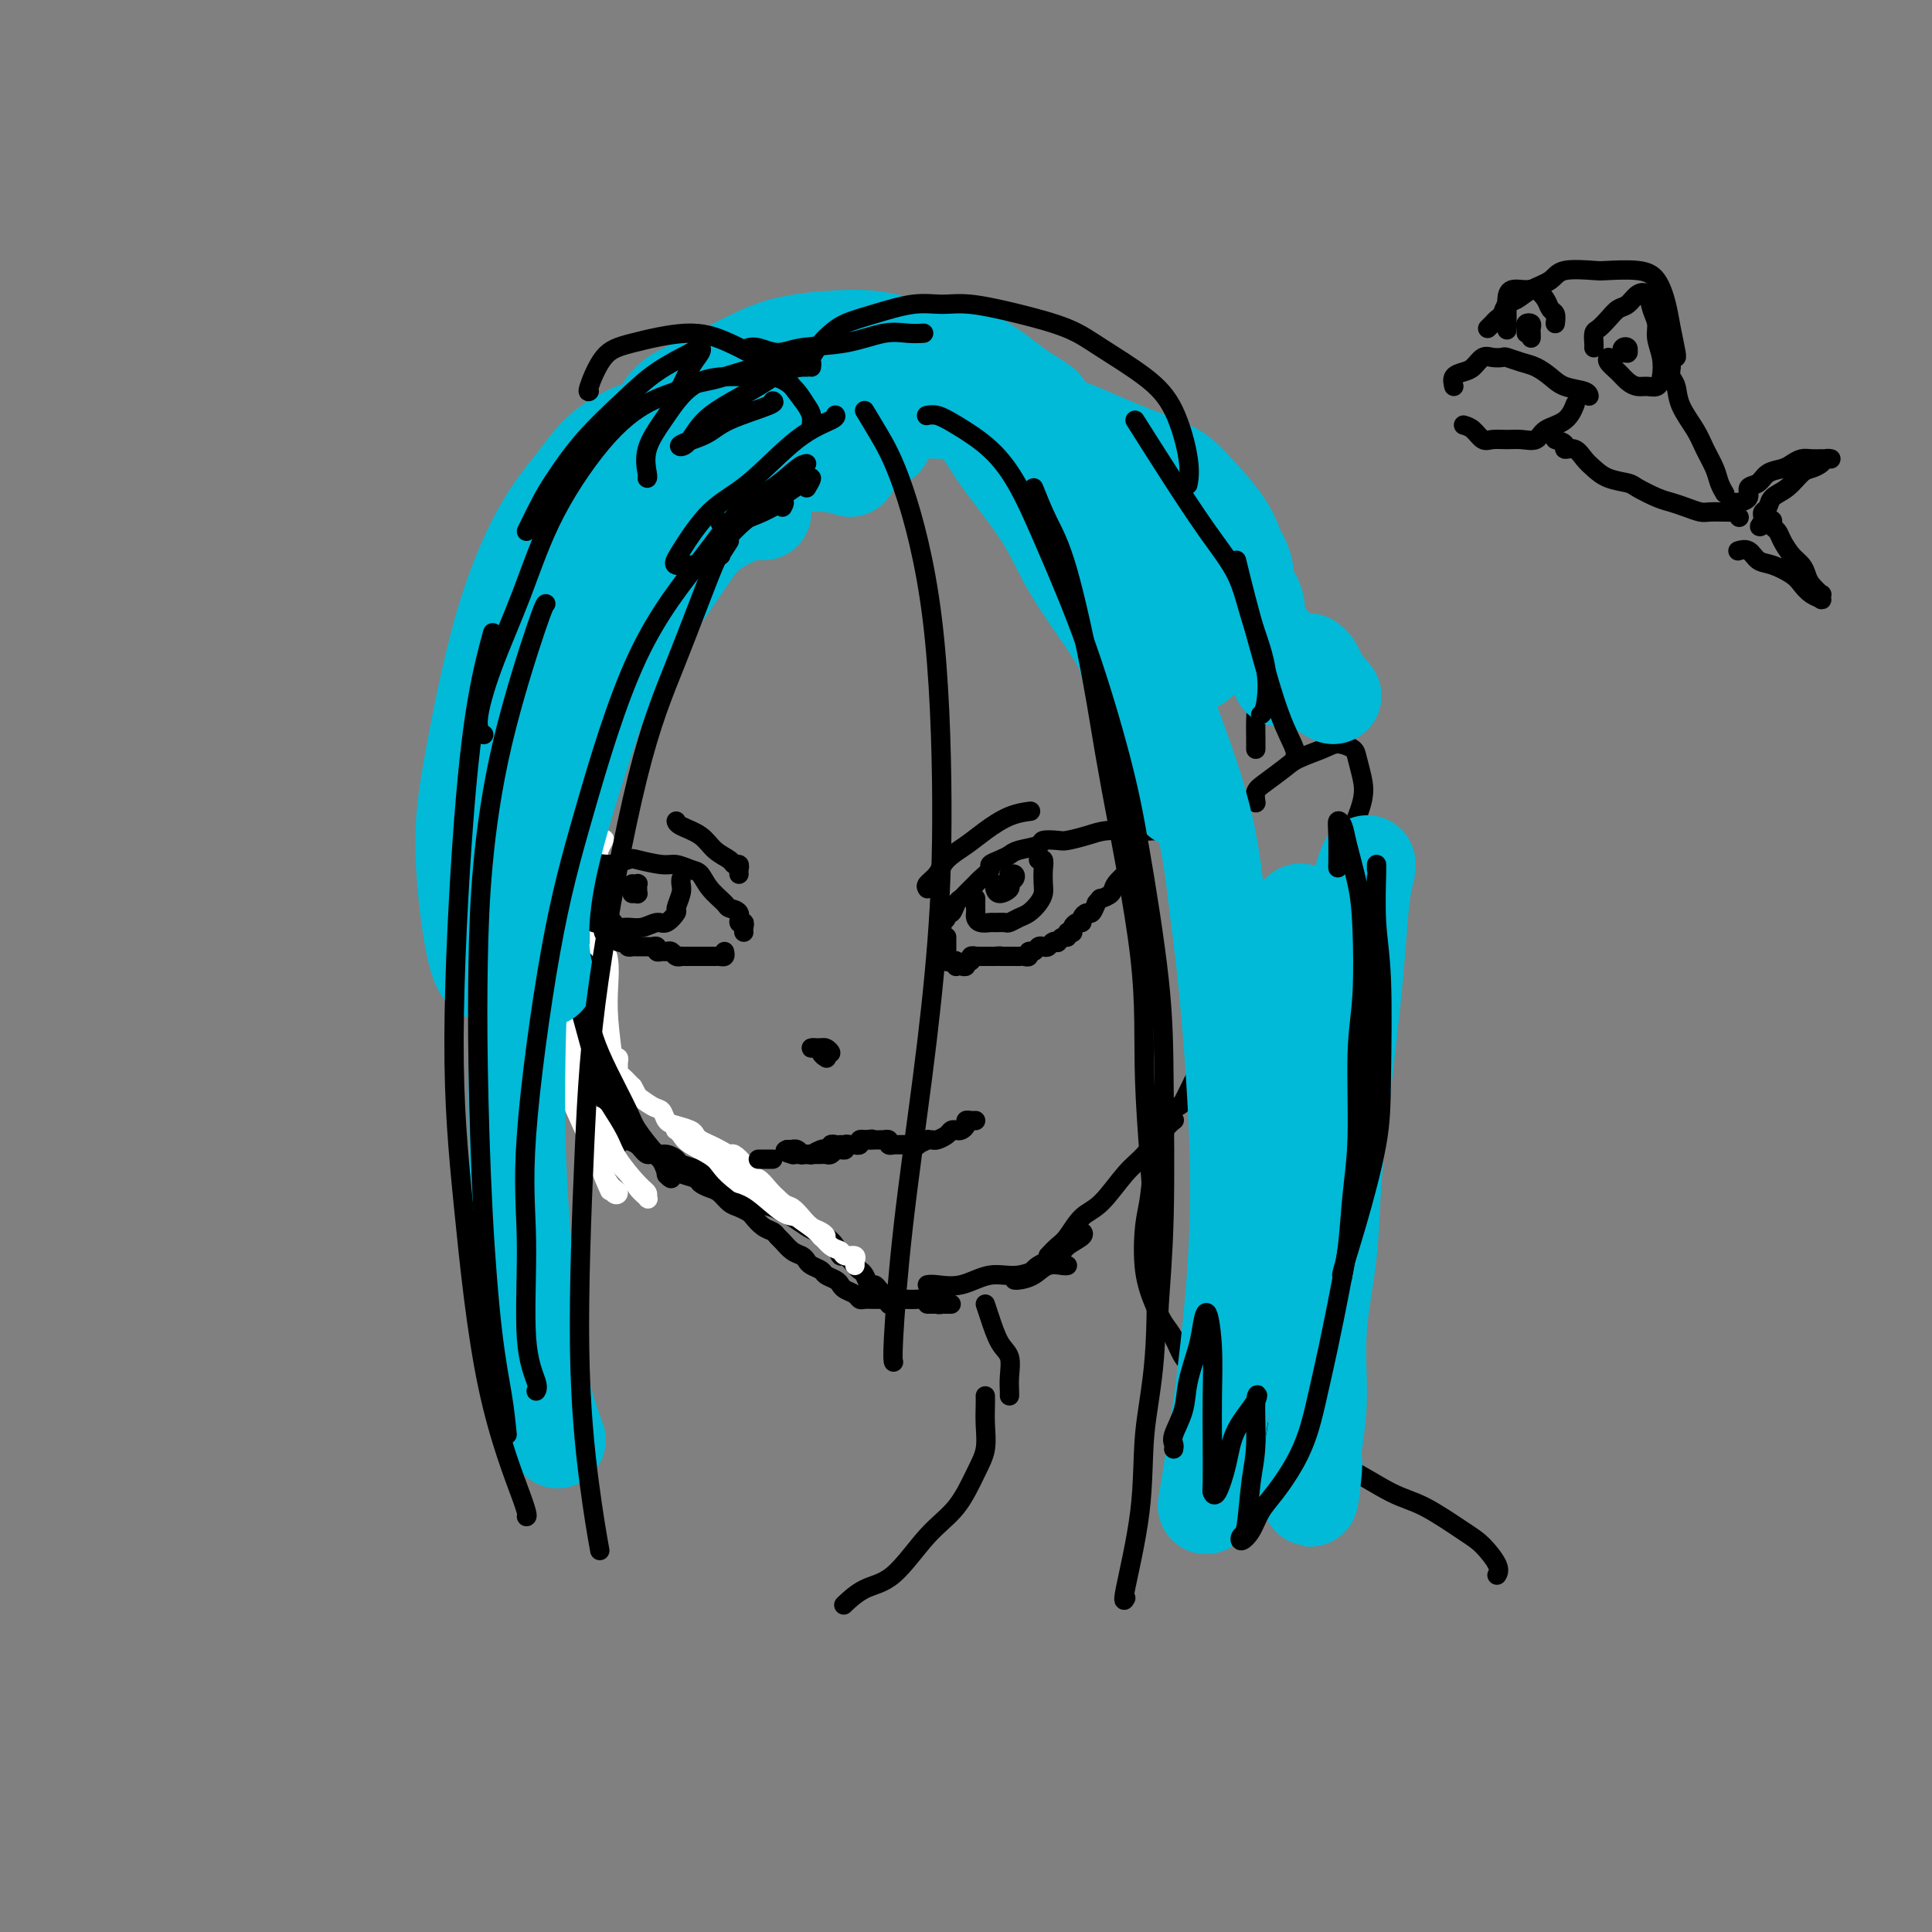 <svg viewBox='0 0 400 400' version='1.1' xmlns='http://www.w3.org/2000/svg' xmlns:xlink='http://www.w3.org/1999/xlink'><rect x="0" y="0" width="400" height="400" fill="#808080" stroke="none"/><g fill='none' stroke='#000000' stroke-width='4' stroke-linecap='round' stroke-linejoin='round'><path d='M115,173c-0.113,-0.446 -0.226,-0.892 0,-1c0.226,-0.108 0.793,0.122 1,0c0.207,-0.122 0.056,-0.596 0,-1c-0.056,-0.404 -0.015,-0.738 0,-1c0.015,-0.262 0.004,-0.450 0,-1c-0.004,-0.550 -0.001,-1.460 0,-2c0.001,-0.540 0.000,-0.711 0,-1c-0.000,-0.289 -0.000,-0.698 0,-1c0.000,-0.302 -0.000,-0.498 0,-1c0.000,-0.502 0.000,-1.309 0,-2c-0.000,-0.691 -0.001,-1.267 0,-2c0.001,-0.733 0.004,-1.623 0,-2c-0.004,-0.377 -0.015,-0.242 0,-1c0.015,-0.758 0.057,-2.409 0,-3c-0.057,-0.591 -0.212,-0.120 0,-1c0.212,-0.880 0.791,-3.110 1,-4c0.209,-0.890 0.046,-0.440 0,-1c-0.046,-0.560 0.024,-2.131 0,-3c-0.024,-0.869 -0.142,-1.038 0,-2c0.142,-0.962 0.545,-2.718 1,-4c0.455,-1.282 0.962,-2.089 1,-3c0.038,-0.911 -0.392,-1.925 0,-3c0.392,-1.075 1.605,-2.213 2,-3c0.395,-0.787 -0.030,-1.225 0,-2c0.030,-0.775 0.515,-1.888 1,-3'/><path d='M122,125c1.197,-7.944 0.691,-3.805 1,-3c0.309,0.805 1.434,-1.724 2,-3c0.566,-1.276 0.574,-1.301 1,-2c0.426,-0.699 1.269,-2.074 2,-3c0.731,-0.926 1.351,-1.403 2,-2c0.649,-0.597 1.328,-1.314 2,-2c0.672,-0.686 1.339,-1.339 2,-2c0.661,-0.661 1.318,-1.328 2,-2c0.682,-0.672 1.388,-1.349 2,-2c0.612,-0.651 1.128,-1.276 2,-2c0.872,-0.724 2.099,-1.546 3,-2c0.901,-0.454 1.475,-0.541 2,-1c0.525,-0.459 1.001,-1.289 2,-2c0.999,-0.711 2.520,-1.304 4,-2c1.480,-0.696 2.917,-1.497 4,-2c1.083,-0.503 1.812,-0.708 3,-1c1.188,-0.292 2.836,-0.670 4,-1c1.164,-0.330 1.846,-0.610 3,-1c1.154,-0.390 2.780,-0.889 4,-1c1.220,-0.111 2.033,0.167 3,0c0.967,-0.167 2.089,-0.780 3,-1c0.911,-0.220 1.611,-0.046 3,0c1.389,0.046 3.467,-0.036 5,0c1.533,0.036 2.519,0.191 4,0c1.481,-0.191 3.455,-0.728 5,-1c1.545,-0.272 2.660,-0.280 4,0c1.340,0.280 2.903,0.849 4,1c1.097,0.151 1.727,-0.114 3,0c1.273,0.114 3.189,0.608 5,1c1.811,0.392 3.517,0.684 5,1c1.483,0.316 2.741,0.658 4,1'/><path d='M217,91c4.648,0.979 3.767,1.426 4,2c0.233,0.574 1.579,1.274 3,2c1.421,0.726 2.915,1.476 4,2c1.085,0.524 1.760,0.822 3,2c1.240,1.178 3.044,3.238 4,4c0.956,0.762 1.064,0.227 2,1c0.936,0.773 2.699,2.853 4,4c1.301,1.147 2.141,1.362 3,2c0.859,0.638 1.739,1.699 3,3c1.261,1.301 2.905,2.843 4,4c1.095,1.157 1.641,1.927 2,3c0.359,1.073 0.531,2.447 1,4c0.469,1.553 1.236,3.286 2,5c0.764,1.714 1.525,3.411 2,5c0.475,1.589 0.663,3.070 1,5c0.337,1.930 0.822,4.307 1,6c0.178,1.693 0.048,2.701 0,4c-0.048,1.299 -0.013,2.888 0,4c0.013,1.112 0.004,1.746 0,2c-0.004,0.254 -0.002,0.127 0,0'/><path d='M116,169c0.030,0.447 0.060,0.893 0,1c-0.060,0.107 -0.208,-0.126 0,0c0.208,0.126 0.774,0.611 1,1c0.226,0.389 0.112,0.683 0,1c-0.112,0.317 -0.222,0.659 0,1c0.222,0.341 0.778,0.683 1,1c0.222,0.317 0.112,0.609 0,1c-0.112,0.391 -0.226,0.879 0,1c0.226,0.121 0.791,-0.126 1,0c0.209,0.126 0.060,0.625 0,1c-0.060,0.375 -0.031,0.626 0,1c0.031,0.374 0.065,0.870 0,1c-0.065,0.130 -0.228,-0.106 0,0c0.228,0.106 0.846,0.553 1,1c0.154,0.447 -0.155,0.893 0,1c0.155,0.107 0.773,-0.126 1,0c0.227,0.126 0.061,0.611 0,1c-0.061,0.389 -0.017,0.682 0,1c0.017,0.318 0.009,0.662 0,1c-0.009,0.338 -0.017,0.672 0,1c0.017,0.328 0.061,0.650 0,1c-0.061,0.350 -0.227,0.727 0,1c0.227,0.273 0.845,0.440 1,1c0.155,0.560 -0.155,1.511 0,2c0.155,0.489 0.774,0.516 1,1c0.226,0.484 0.061,1.425 0,2c-0.061,0.575 -0.016,0.783 0,1c0.016,0.217 0.004,0.443 0,1c-0.004,0.557 -0.001,1.445 0,2c0.001,0.555 0.001,0.778 0,1'/><path d='M123,198c1.083,4.886 0.290,2.603 0,2c-0.290,-0.603 -0.078,0.476 0,1c0.078,0.524 0.021,0.492 0,1c-0.021,0.508 -0.006,1.554 0,2c0.006,0.446 0.002,0.292 0,1c-0.002,0.708 -0.001,2.277 0,3c0.001,0.723 0.004,0.600 0,1c-0.004,0.400 -0.015,1.321 0,2c0.015,0.679 0.057,1.114 0,2c-0.057,0.886 -0.213,2.222 0,3c0.213,0.778 0.793,0.999 1,2c0.207,1.001 0.039,2.781 0,4c-0.039,1.219 0.049,1.875 0,3c-0.049,1.125 -0.237,2.719 0,4c0.237,1.281 0.899,2.251 1,3c0.101,0.749 -0.357,1.279 0,2c0.357,0.721 1.531,1.635 2,2c0.469,0.365 0.235,0.183 0,0'/><path d='M126,232c-0.128,0.293 -0.257,0.585 0,1c0.257,0.415 0.898,0.951 1,1c0.102,0.049 -0.335,-0.391 0,0c0.335,0.391 1.441,1.611 2,2c0.559,0.389 0.572,-0.054 1,0c0.428,0.054 1.271,0.606 2,1c0.729,0.394 1.345,0.630 2,1c0.655,0.370 1.348,0.873 2,1c0.652,0.127 1.262,-0.122 2,0c0.738,0.122 1.605,0.614 2,1c0.395,0.386 0.317,0.667 1,1c0.683,0.333 2.125,0.718 3,1c0.875,0.282 1.182,0.461 2,1c0.818,0.539 2.148,1.440 3,2c0.852,0.560 1.226,0.780 2,1c0.774,0.220 1.950,0.439 3,1c1.050,0.561 1.976,1.463 3,2c1.024,0.537 2.147,0.707 3,1c0.853,0.293 1.436,0.708 2,1c0.564,0.292 1.111,0.462 2,1c0.889,0.538 2.122,1.445 3,2c0.878,0.555 1.400,0.760 2,1c0.600,0.240 1.278,0.516 2,1c0.722,0.484 1.489,1.177 2,2c0.511,0.823 0.767,1.777 1,2c0.233,0.223 0.444,-0.286 1,0c0.556,0.286 1.458,1.368 2,2c0.542,0.632 0.722,0.813 1,1c0.278,0.187 0.652,0.380 1,1c0.348,0.620 0.671,1.667 1,2c0.329,0.333 0.666,-0.048 1,0c0.334,0.048 0.667,0.524 1,1'/><path d='M182,267c1.946,1.863 1.310,1.022 1,1c-0.310,-0.022 -0.293,0.775 0,1c0.293,0.225 0.863,-0.122 1,0c0.137,0.122 -0.159,0.713 0,1c0.159,0.287 0.774,0.270 1,0c0.226,-0.270 0.065,-0.791 0,-1c-0.065,-0.209 -0.032,-0.104 0,0'/><path d='M185,269c0.552,-0.008 1.104,-0.016 2,0c0.896,0.016 2.138,0.057 3,0c0.862,-0.057 1.346,-0.211 2,0c0.654,0.211 1.478,0.789 2,1c0.522,0.211 0.743,0.057 1,0c0.257,-0.057 0.549,-0.015 1,0c0.451,0.015 1.059,0.004 1,0c-0.059,-0.004 -0.786,-0.001 -1,0c-0.214,0.001 0.083,0.000 0,0c-0.083,-0.000 -0.548,-0.000 -1,0c-0.452,0.000 -0.892,0.000 -1,0c-0.108,-0.000 0.115,-0.000 0,0c-0.115,0.000 -0.567,0.000 -1,0c-0.433,-0.000 -0.847,-0.000 -1,0c-0.153,0.000 -0.044,0.000 0,0c0.044,-0.000 0.022,-0.000 0,0'/><path d='M187,269c-0.303,-0.000 -0.605,-0.000 -1,0c-0.395,0.000 -0.882,0.000 -1,0c-0.118,-0.000 0.133,-0.000 0,0c-0.133,0.000 -0.652,0.001 -1,0c-0.348,-0.001 -0.526,-0.003 -1,0c-0.474,0.003 -1.244,0.012 -2,0c-0.756,-0.012 -1.498,-0.045 -2,0c-0.502,0.045 -0.763,0.167 -1,0c-0.237,-0.167 -0.449,-0.622 -1,-1c-0.551,-0.378 -1.442,-0.679 -2,-1c-0.558,-0.321 -0.783,-0.663 -1,-1c-0.217,-0.337 -0.425,-0.667 -1,-1c-0.575,-0.333 -1.515,-0.667 -2,-1c-0.485,-0.333 -0.514,-0.666 -1,-1c-0.486,-0.334 -1.429,-0.671 -2,-1c-0.571,-0.329 -0.769,-0.651 -1,-1c-0.231,-0.349 -0.495,-0.724 -1,-1c-0.505,-0.276 -1.251,-0.454 -2,-1c-0.749,-0.546 -1.500,-1.459 -2,-2c-0.500,-0.541 -0.749,-0.708 -1,-1c-0.251,-0.292 -0.504,-0.708 -1,-1c-0.496,-0.292 -1.235,-0.458 -2,-1c-0.765,-0.542 -1.556,-1.458 -2,-2c-0.444,-0.542 -0.541,-0.708 -1,-1c-0.459,-0.292 -1.279,-0.708 -2,-1c-0.721,-0.292 -1.343,-0.459 -2,-1c-0.657,-0.541 -1.349,-1.454 -2,-2c-0.651,-0.546 -1.260,-0.724 -2,-1c-0.740,-0.276 -1.611,-0.651 -2,-1c-0.389,-0.349 -0.297,-0.671 -1,-1c-0.703,-0.329 -2.201,-0.665 -3,-1c-0.799,-0.335 -0.900,-0.667 -1,-1'/><path d='M140,242c-6.236,-4.274 -2.824,-1.458 -2,-1c0.824,0.458 -0.938,-1.440 -2,-2c-1.062,-0.560 -1.425,0.220 -2,0c-0.575,-0.220 -1.362,-1.438 -2,-2c-0.638,-0.562 -1.125,-0.467 -2,-1c-0.875,-0.533 -2.136,-1.694 -3,-2c-0.864,-0.306 -1.331,0.242 -2,0c-0.669,-0.242 -1.541,-1.273 -2,-2c-0.459,-0.727 -0.505,-1.151 -1,-2c-0.495,-0.849 -1.439,-2.122 -2,-3c-0.561,-0.878 -0.739,-1.361 -1,-2c-0.261,-0.639 -0.606,-1.434 -1,-2c-0.394,-0.566 -0.838,-0.905 -1,-2c-0.162,-1.095 -0.044,-2.948 0,-4c0.044,-1.052 0.012,-1.305 0,-2c-0.012,-0.695 -0.003,-1.833 0,-3c0.003,-1.167 0.001,-2.364 0,-3c-0.001,-0.636 -0.000,-0.710 0,-1c0.000,-0.290 0.000,-0.797 0,-1c-0.000,-0.203 -0.000,-0.101 0,0'/><path d='M118,211c-0.000,-0.345 -0.000,-0.691 0,-1c0.000,-0.309 0.001,-0.582 0,-1c-0.001,-0.418 -0.004,-0.980 0,-2c0.004,-1.020 0.016,-2.498 0,-4c-0.016,-1.502 -0.061,-3.029 0,-5c0.061,-1.971 0.226,-4.384 0,-8c-0.226,-3.616 -0.845,-8.433 -1,-12c-0.155,-3.567 0.154,-5.884 0,-8c-0.154,-2.116 -0.772,-4.031 -1,-5c-0.228,-0.969 -0.065,-0.991 0,-1c0.065,-0.009 0.033,-0.004 0,0'/><path d='M192,266c0.424,-0.065 0.848,-0.130 2,0c1.152,0.130 3.033,0.455 5,0c1.967,-0.455 4.020,-1.691 6,-2c1.980,-0.309 3.888,0.310 6,0c2.112,-0.310 4.427,-1.549 6,-2c1.573,-0.451 2.402,-0.114 3,0c0.598,0.114 0.963,0.006 1,0c0.037,-0.006 -0.253,0.089 -1,0c-0.747,-0.089 -1.949,-0.363 -3,0c-1.051,0.363 -1.949,1.363 -3,2c-1.051,0.637 -2.253,0.911 -3,1c-0.747,0.089 -1.037,-0.007 -1,0c0.037,0.007 0.403,0.115 1,0c0.597,-0.115 1.425,-0.454 2,-1c0.575,-0.546 0.896,-1.299 2,-2c1.104,-0.701 2.989,-1.351 4,-2c1.011,-0.649 1.147,-1.298 2,-2c0.853,-0.702 2.422,-1.458 3,-2c0.578,-0.542 0.165,-0.869 0,-1c-0.165,-0.131 -0.083,-0.065 0,0'/><path d='M217,260c0.686,-0.727 1.373,-1.454 2,-2c0.627,-0.546 1.195,-0.909 2,-2c0.805,-1.091 1.847,-2.908 3,-4c1.153,-1.092 2.418,-1.459 4,-3c1.582,-1.541 3.482,-4.255 5,-6c1.518,-1.745 2.654,-2.519 4,-4c1.346,-1.481 2.901,-3.668 4,-5c1.099,-1.332 1.743,-1.809 2,-2c0.257,-0.191 0.129,-0.095 0,0'/><path d='M244,229c0.264,-0.098 0.528,-0.196 1,-1c0.472,-0.804 1.153,-2.315 2,-4c0.847,-1.685 1.859,-3.546 3,-5c1.141,-1.454 2.409,-2.503 3,-4c0.591,-1.497 0.505,-3.441 1,-6c0.495,-2.559 1.570,-5.731 2,-7c0.430,-1.269 0.215,-0.634 0,0'/><path d='M260,166c0.032,0.187 0.064,0.374 0,0c-0.064,-0.374 -0.225,-1.308 0,-2c0.225,-0.692 0.836,-1.143 2,-2c1.164,-0.857 2.883,-2.122 4,-3c1.117,-0.878 1.633,-1.369 3,-2c1.367,-0.631 3.585,-1.401 5,-2c1.415,-0.599 2.028,-1.027 3,-1c0.972,0.027 2.305,0.510 3,1c0.695,0.490 0.754,0.988 1,2c0.246,1.012 0.681,2.537 1,4c0.319,1.463 0.524,2.864 0,5c-0.524,2.136 -1.777,5.008 -3,8c-1.223,2.992 -2.416,6.106 -4,9c-1.584,2.894 -3.559,5.570 -5,8c-1.441,2.430 -2.350,4.616 -4,7c-1.650,2.384 -4.043,4.967 -5,6c-0.957,1.033 -0.479,0.517 0,0'/></g>
<g fill='none' stroke='#FFFFFF' stroke-width='4' stroke-linecap='round' stroke-linejoin='round'><path d='M125,174c0.113,-0.210 0.227,-0.419 0,0c-0.227,0.419 -0.794,1.467 -1,2c-0.206,0.533 -0.053,0.550 0,3c0.053,2.450 0.004,7.334 0,11c-0.004,3.666 0.036,6.113 0,10c-0.036,3.887 -0.150,9.215 0,13c0.150,3.785 0.563,6.026 1,8c0.437,1.974 0.898,3.682 1,5c0.102,1.318 -0.155,2.248 0,2c0.155,-0.248 0.722,-1.672 1,-3c0.278,-1.328 0.268,-2.559 0,-5c-0.268,-2.441 -0.793,-6.092 -1,-9c-0.207,-2.908 -0.097,-5.075 0,-7c0.097,-1.925 0.181,-3.609 0,-5c-0.181,-1.391 -0.626,-2.489 -1,-3c-0.374,-0.511 -0.675,-0.434 -1,0c-0.325,0.434 -0.672,1.226 -1,2c-0.328,0.774 -0.637,1.529 -1,3c-0.363,1.471 -0.780,3.658 -1,5c-0.220,1.342 -0.242,1.838 0,3c0.242,1.162 0.748,2.990 1,4c0.252,1.010 0.250,1.202 1,2c0.750,0.798 2.254,2.203 3,3c0.746,0.797 0.735,0.987 1,1c0.265,0.013 0.806,-0.151 1,0c0.194,0.151 0.041,0.618 0,1c-0.041,0.382 0.030,0.680 0,1c-0.030,0.320 -0.163,0.663 0,1c0.163,0.337 0.621,0.668 1,1c0.379,0.332 0.680,0.666 1,1c0.320,0.334 0.660,0.667 1,1'/><path d='M131,225c1.621,2.815 0.674,1.854 1,2c0.326,0.146 1.926,1.401 3,2c1.074,0.599 1.622,0.542 2,1c0.378,0.458 0.587,1.432 1,2c0.413,0.568 1.031,0.730 2,1c0.969,0.270 2.290,0.649 3,1c0.710,0.351 0.810,0.672 1,1c0.190,0.328 0.469,0.661 1,1c0.531,0.339 1.312,0.685 2,1c0.688,0.315 1.283,0.599 2,1c0.717,0.401 1.557,0.919 2,1c0.443,0.081 0.488,-0.275 1,0c0.512,0.275 1.492,1.181 2,2c0.508,0.819 0.545,1.553 1,2c0.455,0.447 1.329,0.609 2,1c0.671,0.391 1.138,1.012 2,2c0.862,0.988 2.118,2.345 3,3c0.882,0.655 1.390,0.610 2,1c0.610,0.390 1.322,1.214 2,2c0.678,0.786 1.321,1.533 2,2c0.679,0.467 1.392,0.656 2,1c0.608,0.344 1.110,0.845 1,1c-0.110,0.155 -0.831,-0.036 -1,0c-0.169,0.036 0.216,0.297 0,0c-0.216,-0.297 -1.033,-1.154 -2,-2c-0.967,-0.846 -2.084,-1.680 -3,-2c-0.916,-0.320 -1.631,-0.125 -3,-1c-1.369,-0.875 -3.391,-2.822 -5,-4c-1.609,-1.178 -2.804,-1.589 -4,-2'/><path d='M153,245c-3.642,-2.680 -3.746,-3.881 -5,-5c-1.254,-1.119 -3.658,-2.157 -5,-3c-1.342,-0.843 -1.622,-1.492 -2,-2c-0.378,-0.508 -0.853,-0.876 -1,-1c-0.147,-0.124 0.035,-0.005 0,0c-0.035,0.005 -0.288,-0.104 0,0c0.288,0.104 1.117,0.421 2,1c0.883,0.579 1.819,1.422 3,2c1.181,0.578 2.608,0.892 4,2c1.392,1.108 2.750,3.009 4,4c1.250,0.991 2.393,1.071 4,2c1.607,0.929 3.677,2.707 5,4c1.323,1.293 1.897,2.102 3,3c1.103,0.898 2.734,1.886 4,3c1.266,1.114 2.168,2.355 3,3c0.832,0.645 1.596,0.694 2,1c0.404,0.306 0.448,0.870 1,1c0.552,0.130 1.612,-0.175 2,0c0.388,0.175 0.104,0.830 0,1c-0.104,0.170 -0.028,-0.147 0,0c0.028,0.147 0.008,0.756 0,1c-0.008,0.244 -0.004,0.122 0,0'/></g>
<g fill='none' stroke='#000000' stroke-width='4' stroke-linecap='round' stroke-linejoin='round'><path d='M195,192c0.032,-0.444 0.064,-0.888 0,-1c-0.064,-0.112 -0.225,0.107 0,0c0.225,-0.107 0.834,-0.540 1,-1c0.166,-0.460 -0.111,-0.948 0,-1c0.111,-0.052 0.611,0.333 1,0c0.389,-0.333 0.666,-1.384 1,-2c0.334,-0.616 0.724,-0.799 1,-1c0.276,-0.201 0.436,-0.421 1,-1c0.564,-0.579 1.530,-1.517 2,-2c0.470,-0.483 0.444,-0.511 1,-1c0.556,-0.489 1.694,-1.441 2,-2c0.306,-0.559 -0.218,-0.727 0,-1c0.218,-0.273 1.180,-0.651 2,-1c0.820,-0.349 1.498,-0.668 2,-1c0.502,-0.332 0.829,-0.677 2,-1c1.171,-0.323 3.188,-0.625 4,-1c0.812,-0.375 0.421,-0.822 1,-1c0.579,-0.178 2.128,-0.086 3,0c0.872,0.086 1.067,0.167 2,0c0.933,-0.167 2.604,-0.581 4,-1c1.396,-0.419 2.518,-0.844 4,-1c1.482,-0.156 3.325,-0.042 5,0c1.675,0.042 3.182,0.011 4,0c0.818,-0.011 0.948,-0.003 1,0c0.052,0.003 0.026,0.002 0,0'/><path d='M154,193c-0.035,-0.295 -0.069,-0.590 0,-1c0.069,-0.410 0.242,-0.934 0,-1c-0.242,-0.066 -0.897,0.328 -1,0c-0.103,-0.328 0.348,-1.377 0,-2c-0.348,-0.623 -1.496,-0.821 -2,-1c-0.504,-0.179 -0.365,-0.339 -1,-1c-0.635,-0.661 -2.043,-1.822 -3,-3c-0.957,-1.178 -1.461,-2.372 -2,-3c-0.539,-0.628 -1.111,-0.691 -2,-1c-0.889,-0.309 -2.094,-0.863 -3,-1c-0.906,-0.137 -1.514,0.143 -3,0c-1.486,-0.143 -3.852,-0.710 -5,-1c-1.148,-0.290 -1.078,-0.302 -2,0c-0.922,0.302 -2.835,0.918 -4,1c-1.165,0.082 -1.580,-0.370 -2,0c-0.420,0.370 -0.844,1.561 -1,2c-0.156,0.439 -0.045,0.125 0,0c0.045,-0.125 0.022,-0.063 0,0'/><path d='M171,217c-0.499,0.031 -0.999,0.062 -1,0c-0.001,-0.062 0.495,-0.217 1,0c0.505,0.217 1.019,0.804 1,1c-0.019,0.196 -0.572,-0.001 -1,0c-0.428,0.001 -0.732,0.199 -1,0c-0.268,-0.199 -0.499,-0.796 -1,-1c-0.501,-0.204 -1.272,-0.016 -1,0c0.272,0.016 1.588,-0.140 2,0c0.412,0.140 -0.082,0.576 0,1c0.082,0.424 0.738,0.835 1,1c0.262,0.165 0.131,0.082 0,0'/><path d='M174,237c0.000,0.000 0.100,0.100 0.1,0.1'/><path d='M173,237c-0.032,-0.008 -0.065,-0.016 0,0c0.065,0.016 0.226,0.056 0,0c-0.226,-0.056 -0.839,-0.207 -1,0c-0.161,0.207 0.129,0.774 0,1c-0.129,0.226 -0.678,0.113 -1,0c-0.322,-0.113 -0.416,-0.227 -1,0c-0.584,0.227 -1.658,0.794 -2,1c-0.342,0.206 0.049,0.051 0,0c-0.049,-0.051 -0.539,0.000 -1,0c-0.461,-0.000 -0.893,-0.053 -1,0c-0.107,0.053 0.112,0.210 0,0c-0.112,-0.210 -0.556,-0.788 -1,-1c-0.444,-0.212 -0.889,-0.057 -1,0c-0.111,0.057 0.111,0.016 0,0c-0.111,-0.016 -0.556,-0.008 -1,0'/><path d='M163,238c-1.309,0.381 0.418,0.834 1,1c0.582,0.166 0.020,0.044 0,0c-0.020,-0.044 0.502,-0.012 1,0c0.498,0.012 0.973,0.003 1,0c0.027,-0.003 -0.395,-0.001 0,0c0.395,0.001 1.608,0.000 2,0c0.392,-0.000 -0.035,-0.000 0,0c0.035,0.000 0.534,0.001 1,0c0.466,-0.001 0.899,-0.004 1,0c0.101,0.004 -0.131,0.015 0,0c0.131,-0.015 0.626,-0.057 1,0c0.374,0.057 0.626,0.212 1,0c0.374,-0.212 0.870,-0.793 1,-1c0.130,-0.207 -0.106,-0.041 0,0c0.106,0.041 0.554,-0.041 1,0c0.446,0.041 0.889,0.207 1,0c0.111,-0.207 -0.110,-0.786 0,-1c0.110,-0.214 0.550,-0.061 1,0c0.450,0.061 0.909,0.030 1,0c0.091,-0.030 -0.186,-0.061 0,0c0.186,0.061 0.833,0.212 1,0c0.167,-0.212 -0.147,-0.788 0,-1c0.147,-0.212 0.756,-0.061 1,0c0.244,0.061 0.122,0.030 0,0'/><path d='M179,236c2.638,-0.309 1.233,-0.083 1,0c-0.233,0.083 0.707,0.023 1,0c0.293,-0.023 -0.061,-0.007 0,0c0.061,0.007 0.537,0.006 1,0c0.463,-0.006 0.912,-0.016 1,0c0.088,0.016 -0.187,0.057 0,0c0.187,-0.057 0.834,-0.211 1,0c0.166,0.211 -0.149,0.789 0,1c0.149,0.211 0.760,0.057 1,0c0.240,-0.057 0.107,-0.015 0,0c-0.107,0.015 -0.189,0.004 0,0c0.189,-0.004 0.647,-0.001 1,0c0.353,0.001 0.600,0.001 1,0c0.400,-0.001 0.952,-0.004 1,0c0.048,0.004 -0.408,0.015 0,0c0.408,-0.015 1.682,-0.057 2,0c0.318,0.057 -0.319,0.212 0,0c0.319,-0.212 1.595,-0.792 2,-1c0.405,-0.208 -0.060,-0.045 0,0c0.060,0.045 0.646,-0.026 1,0c0.354,0.026 0.476,0.151 1,0c0.524,-0.151 1.451,-0.579 2,-1c0.549,-0.421 0.721,-0.834 1,-1c0.279,-0.166 0.666,-0.083 1,0c0.334,0.083 0.615,0.166 1,0c0.385,-0.166 0.874,-0.580 1,-1c0.126,-0.420 -0.111,-0.844 0,-1c0.111,-0.156 0.568,-0.042 1,0c0.432,0.042 0.838,0.012 1,0c0.162,-0.012 0.081,-0.006 0,0'/><path d='M160,240c-0.301,0.000 -0.603,0.000 -1,0c-0.397,0.000 -0.890,-0.000 -1,0c-0.110,0.000 0.163,0.000 0,0c-0.163,-0.000 -0.761,-0.000 -1,0c-0.239,0.000 -0.120,0.000 0,0'/><path d='M196,194c-0.000,0.304 -0.000,0.607 0,1c0.000,0.393 0.000,0.875 0,1c-0.000,0.125 -0.001,-0.106 0,0c0.001,0.106 0.003,0.551 0,1c-0.003,0.449 -0.011,0.904 0,1c0.011,0.096 0.042,-0.167 0,0c-0.042,0.167 -0.155,0.763 0,1c0.155,0.237 0.580,0.116 1,0c0.420,-0.116 0.835,-0.226 1,0c0.165,0.226 0.082,0.789 0,1c-0.082,0.211 -0.161,0.072 0,0c0.161,-0.072 0.564,-0.076 1,0c0.436,0.076 0.905,0.230 1,0c0.095,-0.230 -0.186,-0.846 0,-1c0.186,-0.154 0.837,0.155 1,0c0.163,-0.155 -0.163,-0.774 0,-1c0.163,-0.226 0.813,-0.061 1,0c0.187,0.061 -0.091,0.016 0,0c0.091,-0.016 0.549,-0.004 1,0c0.451,0.004 0.894,0.001 1,0c0.106,-0.001 -0.125,-0.000 0,0c0.125,0.000 0.607,0.000 1,0c0.393,-0.000 0.696,-0.000 1,0'/><path d='M206,198c1.476,-0.155 1.165,-0.041 1,0c-0.165,0.041 -0.185,0.011 0,0c0.185,-0.011 0.574,-0.003 1,0c0.426,0.003 0.887,0.000 1,0c0.113,-0.000 -0.123,0.001 0,0c0.123,-0.001 0.607,-0.004 1,0c0.393,0.004 0.697,0.016 1,0c0.303,-0.016 0.606,-0.061 1,0c0.394,0.061 0.879,0.226 1,0c0.121,-0.226 -0.122,-0.844 0,-1c0.122,-0.156 0.610,0.151 1,0c0.390,-0.151 0.683,-0.759 1,-1c0.317,-0.241 0.659,-0.116 1,0c0.341,0.116 0.683,0.223 1,0c0.317,-0.223 0.611,-0.777 1,-1c0.389,-0.223 0.874,-0.116 1,0c0.126,0.116 -0.106,0.241 0,0c0.106,-0.241 0.550,-0.848 1,-1c0.450,-0.152 0.904,0.153 1,0c0.096,-0.153 -0.168,-0.763 0,-1c0.168,-0.237 0.767,-0.101 1,0c0.233,0.101 0.100,0.168 0,0c-0.100,-0.168 -0.167,-0.571 0,-1c0.167,-0.429 0.570,-0.884 1,-1c0.430,-0.116 0.889,0.107 1,0c0.111,-0.107 -0.125,-0.544 0,-1c0.125,-0.456 0.611,-0.930 1,-1c0.389,-0.070 0.683,0.266 1,0c0.317,-0.266 0.659,-1.133 1,-2'/><path d='M227,187c1.039,-1.270 0.636,-0.947 1,-1c0.364,-0.053 1.495,-0.484 2,-1c0.505,-0.516 0.383,-1.118 1,-2c0.617,-0.882 1.974,-2.045 3,-3c1.026,-0.955 1.722,-1.701 2,-2c0.278,-0.299 0.139,-0.149 0,0'/><path d='M150,197c0.092,0.423 0.184,0.845 0,1c-0.184,0.155 -0.646,0.041 -1,0c-0.354,-0.041 -0.602,-0.011 -1,0c-0.398,0.011 -0.947,0.003 -1,0c-0.053,-0.003 0.388,-0.001 0,0c-0.388,0.001 -1.605,0.000 -2,0c-0.395,-0.000 0.034,-0.000 0,0c-0.034,0.000 -0.530,-0.000 -1,0c-0.470,0.000 -0.915,0.000 -1,0c-0.085,-0.000 0.188,-0.000 0,0c-0.188,0.000 -0.838,0.001 -1,0c-0.162,-0.001 0.164,-0.004 0,0c-0.164,0.004 -0.817,0.015 -1,0c-0.183,-0.015 0.106,-0.057 0,0c-0.106,0.057 -0.607,0.212 -1,0c-0.393,-0.212 -0.679,-0.793 -1,-1c-0.321,-0.207 -0.677,-0.041 -1,0c-0.323,0.041 -0.611,-0.041 -1,0c-0.389,0.041 -0.878,0.207 -1,0c-0.122,-0.207 0.122,-0.788 0,-1c-0.122,-0.212 -0.610,-0.057 -1,0c-0.390,0.057 -0.683,0.016 -1,0c-0.317,-0.016 -0.660,-0.007 -1,0c-0.340,0.007 -0.679,0.012 -1,0c-0.321,-0.012 -0.625,-0.042 -1,0c-0.375,0.042 -0.821,0.155 -1,0c-0.179,-0.155 -0.089,-0.577 0,-1'/><path d='M130,195c-3.273,-0.327 -1.455,-0.145 -1,0c0.455,0.145 -0.452,0.251 -1,0c-0.548,-0.251 -0.738,-0.860 -1,-1c-0.262,-0.140 -0.596,0.189 -1,0c-0.404,-0.189 -0.879,-0.894 -1,-1c-0.121,-0.106 0.113,0.389 0,0c-0.113,-0.389 -0.574,-1.661 -1,-2c-0.426,-0.339 -0.817,0.255 -1,0c-0.183,-0.255 -0.158,-1.361 0,-2c0.158,-0.639 0.448,-0.812 0,-1c-0.448,-0.188 -1.636,-0.391 -2,-1c-0.364,-0.609 0.094,-1.626 0,-2c-0.094,-0.374 -0.741,-0.107 -1,0c-0.259,0.107 -0.129,0.053 0,0'/><path d='M121,181c0.178,-0.453 0.355,-0.906 0,-1c-0.355,-0.094 -1.244,0.171 -2,0c-0.756,-0.171 -1.379,-0.779 -2,-1c-0.621,-0.221 -1.239,-0.056 -2,0c-0.761,0.056 -1.664,0.004 -2,0c-0.336,-0.004 -0.105,0.041 0,0c0.105,-0.041 0.085,-0.169 0,0c-0.085,0.169 -0.233,0.634 0,1c0.233,0.366 0.848,0.634 2,1c1.152,0.366 2.841,0.831 4,1c1.159,0.169 1.790,0.041 2,0c0.210,-0.041 0.001,0.003 0,0c-0.001,-0.003 0.205,-0.053 0,0c-0.205,0.053 -0.823,0.210 -2,0c-1.177,-0.210 -2.914,-0.788 -4,-1c-1.086,-0.212 -1.520,-0.057 -2,0c-0.480,0.057 -1.007,0.015 -1,0c0.007,-0.015 0.548,-0.004 1,0c0.452,0.004 0.814,0.001 2,0c1.186,-0.001 3.196,-0.000 4,0c0.804,0.000 0.402,0.000 0,0'/><path d='M236,170c1.173,0.006 2.345,0.013 3,0c0.655,-0.013 0.791,-0.045 1,0c0.209,0.045 0.491,0.166 1,0c0.509,-0.166 1.246,-0.619 2,-1c0.754,-0.381 1.524,-0.691 2,-1c0.476,-0.309 0.658,-0.616 1,-1c0.342,-0.384 0.845,-0.846 1,-1c0.155,-0.154 -0.038,-0.000 0,0c0.038,0.000 0.308,-0.154 0,0c-0.308,0.154 -1.193,0.615 -2,1c-0.807,0.385 -1.536,0.692 -2,1c-0.464,0.308 -0.665,0.615 -1,1c-0.335,0.385 -0.806,0.846 -1,1c-0.194,0.154 -0.110,-0.001 0,0c0.110,0.001 0.247,0.158 1,0c0.753,-0.158 2.123,-0.631 3,-1c0.877,-0.369 1.262,-0.633 2,-1c0.738,-0.367 1.830,-0.838 2,-1c0.170,-0.162 -0.581,-0.016 -1,0c-0.419,0.016 -0.504,-0.097 -1,0c-0.496,0.097 -1.401,0.404 -2,1c-0.599,0.596 -0.893,1.479 -2,2c-1.107,0.521 -3.029,0.679 -4,1c-0.971,0.321 -0.992,0.806 -1,1c-0.008,0.194 -0.004,0.097 0,0'/><path d='M192,184c-0.192,-0.268 -0.384,-0.535 0,-1c0.384,-0.465 1.343,-1.126 2,-2c0.657,-0.874 1.010,-1.961 2,-3c0.990,-1.039 2.616,-2.030 4,-3c1.384,-0.970 2.526,-1.920 4,-3c1.474,-1.080 3.282,-2.291 5,-3c1.718,-0.709 3.348,-0.917 4,-1c0.652,-0.083 0.326,-0.042 0,0'/><path d='M153,181c-0.028,-0.304 -0.055,-0.608 0,-1c0.055,-0.392 0.193,-0.871 0,-1c-0.193,-0.129 -0.717,0.092 -1,0c-0.283,-0.092 -0.325,-0.498 -1,-1c-0.675,-0.502 -1.985,-1.101 -3,-2c-1.015,-0.899 -1.736,-2.097 -3,-3c-1.264,-0.903 -3.071,-1.510 -4,-2c-0.929,-0.490 -0.981,-0.863 -1,-1c-0.019,-0.137 -0.005,-0.039 0,0c0.005,0.039 0.003,0.020 0,0'/><path d='M126,179c0.114,0.021 0.228,0.043 0,0c-0.228,-0.043 -0.797,-0.149 -1,0c-0.203,0.149 -0.042,0.554 0,1c0.042,0.446 -0.037,0.934 0,1c0.037,0.066 0.191,-0.291 0,0c-0.191,0.291 -0.728,1.230 -1,2c-0.272,0.770 -0.280,1.372 0,2c0.280,0.628 0.848,1.282 1,2c0.152,0.718 -0.112,1.498 0,2c0.112,0.502 0.599,0.724 1,1c0.401,0.276 0.716,0.606 1,1c0.284,0.394 0.537,0.854 1,1c0.463,0.146 1.137,-0.021 2,0c0.863,0.021 1.915,0.229 3,0c1.085,-0.229 2.204,-0.894 3,-1c0.796,-0.106 1.271,0.347 2,0c0.729,-0.347 1.712,-1.494 2,-2c0.288,-0.506 -0.119,-0.370 0,-1c0.119,-0.630 0.764,-2.024 1,-3c0.236,-0.976 0.064,-1.532 0,-2c-0.064,-0.468 -0.018,-0.848 0,-1c0.018,-0.152 0.009,-0.076 0,0'/><path d='M131,185c-0.113,0.000 -0.227,0.001 0,0c0.227,-0.001 0.793,-0.003 1,0c0.207,0.003 0.055,0.011 0,0c-0.055,-0.011 -0.014,-0.041 0,0c0.014,0.041 -0.000,0.155 0,0c0.000,-0.155 0.014,-0.577 0,-1c-0.014,-0.423 -0.056,-0.845 0,-1c0.056,-0.155 0.211,-0.041 0,0c-0.211,0.041 -0.788,0.011 -1,0c-0.212,-0.011 -0.061,-0.003 0,0c0.061,0.003 0.030,0.002 0,0'/><path d='M202,186c-0.000,0.446 -0.001,0.893 0,1c0.001,0.107 0.002,-0.125 0,0c-0.002,0.125 -0.008,0.608 0,1c0.008,0.392 0.028,0.694 0,1c-0.028,0.306 -0.106,0.618 0,1c0.106,0.382 0.395,0.835 1,1c0.605,0.165 1.527,0.041 2,0c0.473,-0.041 0.497,0.001 1,0c0.503,-0.001 1.486,-0.045 2,0c0.514,0.045 0.558,0.178 1,0c0.442,-0.178 1.281,-0.665 2,-1c0.719,-0.335 1.317,-0.516 2,-1c0.683,-0.484 1.452,-1.272 2,-2c0.548,-0.728 0.875,-1.396 1,-2c0.125,-0.604 0.047,-1.142 0,-2c-0.047,-0.858 -0.064,-2.034 0,-3c0.064,-0.966 0.210,-1.722 0,-2c-0.210,-0.278 -0.774,-0.080 -1,0c-0.226,0.080 -0.113,0.040 0,0'/><path d='M206,183c-0.051,0.286 -0.101,0.571 0,1c0.101,0.429 0.354,1.001 1,1c0.646,-0.001 1.686,-0.574 2,-1c0.314,-0.426 -0.098,-0.704 0,-1c0.098,-0.296 0.706,-0.612 1,-1c0.294,-0.388 0.275,-0.850 0,-1c-0.275,-0.150 -0.806,0.011 -1,0c-0.194,-0.011 -0.052,-0.195 0,0c0.052,0.195 0.015,0.770 0,1c-0.015,0.230 -0.007,0.115 0,0'/><path d='M121,199c-0.845,-0.424 -1.691,-0.847 -2,-1c-0.309,-0.153 -0.083,-0.035 0,0c0.083,0.035 0.023,-0.014 0,0c-0.023,0.014 -0.008,0.092 0,1c0.008,0.908 0.008,2.648 0,4c-0.008,1.352 -0.025,2.318 0,4c0.025,1.682 0.091,4.081 0,6c-0.091,1.919 -0.338,3.357 0,5c0.338,1.643 1.261,3.490 2,5c0.739,1.510 1.294,2.682 2,4c0.706,1.318 1.563,2.782 2,4c0.437,1.218 0.454,2.190 1,3c0.546,0.810 1.623,1.458 2,2c0.377,0.542 0.056,0.977 0,1c-0.056,0.023 0.152,-0.366 0,-1c-0.152,-0.634 -0.664,-1.513 -1,-2c-0.336,-0.487 -0.495,-0.580 -1,-2c-0.505,-1.420 -1.354,-4.166 -2,-6c-0.646,-1.834 -1.088,-2.758 -2,-5c-0.912,-2.242 -2.294,-5.804 -3,-8c-0.706,-2.196 -0.735,-3.028 -1,-4c-0.265,-0.972 -0.766,-2.086 -1,-3c-0.234,-0.914 -0.200,-1.628 0,-2c0.200,-0.372 0.567,-0.401 1,0c0.433,0.401 0.930,1.231 1,2c0.070,0.769 -0.289,1.476 0,3c0.289,1.524 1.225,3.864 2,6c0.775,2.136 1.387,4.068 2,6'/><path d='M123,221c1.382,3.433 1.839,4.515 3,6c1.161,1.485 3.028,3.374 4,5c0.972,1.626 1.050,2.990 2,4c0.950,1.010 2.772,1.666 4,3c1.228,1.334 1.861,3.346 2,4c0.139,0.654 -0.215,-0.048 0,0c0.215,0.048 1.000,0.848 1,1c-0.000,0.152 -0.785,-0.342 -1,-1c-0.215,-0.658 0.140,-1.479 0,-2c-0.140,-0.521 -0.776,-0.741 -2,-2c-1.224,-1.259 -3.038,-3.555 -4,-5c-0.962,-1.445 -1.073,-2.038 -2,-4c-0.927,-1.962 -2.669,-5.292 -4,-8c-1.331,-2.708 -2.252,-4.792 -3,-7c-0.748,-2.208 -1.325,-4.539 -2,-6c-0.675,-1.461 -1.449,-2.051 -2,-3c-0.551,-0.949 -0.879,-2.255 -1,-3c-0.121,-0.745 -0.035,-0.927 0,-1c0.035,-0.073 0.017,-0.036 0,0'/><path d='M204,270c0.257,0.766 0.514,1.532 1,3c0.486,1.468 1.202,3.637 2,5c0.798,1.363 1.678,1.921 2,3c0.322,1.079 0.086,2.681 0,4c-0.086,1.319 -0.023,2.355 0,3c0.023,0.645 0.007,0.899 0,1c-0.007,0.101 -0.003,0.051 0,0'/><path d='M241,239c-0.759,0.175 -1.518,0.349 -2,2c-0.482,1.651 -0.687,4.777 -1,7c-0.313,2.223 -0.733,3.542 -1,6c-0.267,2.458 -0.381,6.055 0,9c0.381,2.945 1.258,5.238 2,7c0.742,1.762 1.348,2.994 2,4c0.652,1.006 1.350,1.785 2,3c0.650,1.215 1.252,2.866 2,4c0.748,1.134 1.642,1.753 2,2c0.358,0.247 0.179,0.124 0,0'/><path d='M204,289c0.010,0.516 0.020,1.033 0,2c-0.020,0.967 -0.071,2.386 0,4c0.071,1.614 0.264,3.423 0,5c-0.264,1.577 -0.986,2.921 -2,5c-1.014,2.079 -2.322,4.894 -4,7c-1.678,2.106 -3.728,3.503 -6,6c-2.272,2.497 -4.766,6.095 -7,8c-2.234,1.905 -4.207,2.119 -6,3c-1.793,0.881 -3.406,2.430 -4,3c-0.594,0.570 -0.170,0.163 0,0c0.170,-0.163 0.085,-0.081 0,0'/><path d='M253,287c-0.162,0.301 -0.324,0.602 0,1c0.324,0.398 1.135,0.894 2,2c0.865,1.106 1.784,2.821 3,4c1.216,1.179 2.730,1.822 5,3c2.270,1.178 5.297,2.893 8,4c2.703,1.107 5.083,1.607 8,3c2.917,1.393 6.373,3.679 9,5c2.627,1.321 4.427,1.678 7,3c2.573,1.322 5.919,3.608 8,5c2.081,1.392 2.898,1.888 4,3c1.102,1.112 2.489,2.838 3,4c0.511,1.162 0.146,1.761 0,2c-0.146,0.239 -0.073,0.120 0,0'/></g>
<g fill='none' stroke='#FFFFFF' stroke-width='4' stroke-linecap='round' stroke-linejoin='round'><path d='M106,201c-0.197,0.340 -0.394,0.680 0,1c0.394,0.320 1.380,0.619 2,1c0.620,0.381 0.874,0.845 1,1c0.126,0.155 0.123,0.002 0,0c-0.123,-0.002 -0.365,0.147 0,1c0.365,0.853 1.337,2.410 2,4c0.663,1.590 1.017,3.214 2,6c0.983,2.786 2.593,6.736 4,10c1.407,3.264 2.609,5.844 4,9c1.391,3.156 2.970,6.888 4,9c1.030,2.112 1.510,2.602 2,3c0.490,0.398 0.991,0.703 1,1c0.009,0.297 -0.473,0.585 -1,0c-0.527,-0.585 -1.100,-2.042 -2,-4c-0.900,-1.958 -2.126,-4.415 -3,-7c-0.874,-2.585 -1.397,-5.296 -2,-8c-0.603,-2.704 -1.286,-5.399 -2,-9c-0.714,-3.601 -1.458,-8.108 -2,-11c-0.542,-2.892 -0.882,-4.169 -1,-5c-0.118,-0.831 -0.016,-1.216 0,-1c0.016,0.216 -0.055,1.033 0,2c0.055,0.967 0.237,2.083 1,5c0.763,2.917 2.107,7.633 3,11c0.893,3.367 1.336,5.383 2,8c0.664,2.617 1.549,5.836 2,8c0.451,2.164 0.468,3.275 1,5c0.532,1.725 1.581,4.064 2,5c0.419,0.936 0.210,0.468 0,0'/><path d='M123,231c1.146,1.798 2.293,3.595 3,5c0.707,1.405 0.976,2.416 2,4c1.024,1.584 2.804,3.739 4,5c1.196,1.261 1.809,1.627 2,2c0.191,0.373 -0.041,0.755 0,1c0.041,0.245 0.355,0.355 0,0c-0.355,-0.355 -1.379,-1.174 -2,-2c-0.621,-0.826 -0.838,-1.658 -2,-3c-1.162,-1.342 -3.267,-3.193 -5,-6c-1.733,-2.807 -3.093,-6.569 -4,-9c-0.907,-2.431 -1.362,-3.532 -2,-5c-0.638,-1.468 -1.460,-3.303 -2,-4c-0.540,-0.697 -0.799,-0.256 -1,0c-0.201,0.256 -0.342,0.326 0,1c0.342,0.674 1.169,1.951 2,4c0.831,2.049 1.666,4.871 2,6c0.334,1.129 0.167,0.564 0,0'/></g>
<g fill='none' stroke='#00BAD8' stroke-width='20' stroke-linecap='round' stroke-linejoin='round'><path d='M158,106c-0.488,-0.301 -0.977,-0.602 -3,0c-2.023,0.602 -5.582,2.106 -8,4c-2.418,1.894 -3.696,4.178 -7,9c-3.304,4.822 -8.633,12.183 -12,18c-3.367,5.817 -4.772,10.092 -7,17c-2.228,6.908 -5.277,16.450 -7,24c-1.723,7.550 -2.118,13.110 -2,17c0.118,3.890 0.748,6.112 1,7c0.252,0.888 0.126,0.444 0,0'/><path d='M120,151c-1.742,4.956 -3.484,9.911 -5,15c-1.516,5.089 -2.805,10.311 -4,15c-1.195,4.689 -2.295,8.845 -3,17c-0.705,8.155 -1.015,20.310 -1,30c0.015,9.690 0.355,16.917 1,26c0.645,9.083 1.597,20.022 3,28c1.403,7.978 3.258,12.994 4,15c0.742,2.006 0.371,1.003 0,0'/><path d='M134,89c-0.192,-0.292 -0.384,-0.584 -2,0c-1.616,0.584 -4.656,2.043 -7,4c-2.344,1.957 -3.992,4.412 -6,7c-2.008,2.588 -4.375,5.308 -7,10c-2.625,4.692 -5.509,11.356 -8,20c-2.491,8.644 -4.590,19.269 -6,27c-1.410,7.731 -2.130,12.567 -2,19c0.130,6.433 1.112,14.463 2,19c0.888,4.537 1.682,5.582 2,6c0.318,0.418 0.159,0.209 0,0'/><path d='M104,174c-0.772,-0.006 -1.544,-0.011 -2,-2c-0.456,-1.989 -0.597,-5.961 0,-10c0.597,-4.039 1.930,-8.144 3,-11c1.070,-2.856 1.875,-4.462 3,-7c1.125,-2.538 2.570,-6.008 5,-10c2.430,-3.992 5.844,-8.507 10,-13c4.156,-4.493 9.055,-8.963 13,-12c3.945,-3.037 6.938,-4.642 11,-7c4.062,-2.358 9.193,-5.469 13,-7c3.807,-1.531 6.288,-1.483 10,-2c3.712,-0.517 8.653,-1.601 11,-2c2.347,-0.399 2.099,-0.114 2,0c-0.099,0.114 -0.050,0.057 0,0'/><path d='M176,97c-1.292,-0.414 -2.583,-0.829 -5,-1c-2.417,-0.171 -5.958,-0.099 -10,1c-4.042,1.099 -8.583,3.224 -12,5c-3.417,1.776 -5.711,3.201 -8,5c-2.289,1.799 -4.575,3.970 -6,5c-1.425,1.030 -1.990,0.919 -2,1c-0.010,0.081 0.534,0.356 1,0c0.466,-0.356 0.852,-1.341 2,-3c1.148,-1.659 3.057,-3.992 5,-6c1.943,-2.008 3.921,-3.690 7,-6c3.079,-2.310 7.261,-5.246 10,-7c2.739,-1.754 4.037,-2.325 7,-3c2.963,-0.675 7.592,-1.452 11,-2c3.408,-0.548 5.596,-0.865 9,-1c3.404,-0.135 8.022,-0.089 11,0c2.978,0.089 4.314,0.220 6,1c1.686,0.780 3.723,2.210 5,3c1.277,0.790 1.793,0.940 2,1c0.207,0.060 0.103,0.030 0,0'/><path d='M204,87c-0.857,0.127 -1.714,0.254 -2,0c-0.286,-0.254 -0.002,-0.890 0,-1c0.002,-0.110 -0.279,0.306 0,1c0.279,0.694 1.117,1.667 2,3c0.883,1.333 1.812,3.025 4,6c2.188,2.975 5.634,7.232 8,11c2.366,3.768 3.653,7.048 6,11c2.347,3.952 5.753,8.575 8,12c2.247,3.425 3.336,5.653 4,7c0.664,1.347 0.904,1.813 1,2c0.096,0.187 0.048,0.093 0,0'/><path d='M205,91c0.096,-0.078 0.191,-0.155 1,0c0.809,0.155 2.331,0.543 3,1c0.669,0.457 0.484,0.982 2,3c1.516,2.018 4.734,5.529 7,9c2.266,3.471 3.581,6.903 6,12c2.419,5.097 5.941,11.860 8,17c2.059,5.140 2.655,8.656 4,13c1.345,4.344 3.439,9.516 5,13c1.561,3.484 2.589,5.281 3,6c0.411,0.719 0.206,0.359 0,0'/><path d='M229,124c0.946,0.905 1.892,1.811 3,3c1.108,1.189 2.380,2.662 4,6c1.620,3.338 3.590,8.542 6,15c2.410,6.458 5.261,14.170 7,21c1.739,6.830 2.367,12.776 3,18c0.633,5.224 1.273,9.725 2,17c0.727,7.275 1.543,17.325 2,27c0.457,9.675 0.555,18.975 0,29c-0.555,10.025 -1.765,20.776 -3,30c-1.235,9.224 -2.496,16.921 -3,20c-0.504,3.079 -0.252,1.539 0,0'/><path d='M196,85c0.703,-0.384 1.406,-0.769 2,-1c0.594,-0.231 1.078,-0.310 2,0c0.922,0.310 2.282,1.008 5,3c2.718,1.992 6.795,5.276 10,8c3.205,2.724 5.537,4.887 9,9c3.463,4.113 8.056,10.177 11,14c2.944,3.823 4.237,5.404 6,8c1.763,2.596 3.994,6.208 5,8c1.006,1.792 0.788,1.763 1,2c0.212,0.237 0.855,0.740 1,1c0.145,0.260 -0.209,0.277 -1,-1c-0.791,-1.277 -2.019,-3.848 -3,-6c-0.981,-2.152 -1.715,-3.885 -3,-7c-1.285,-3.115 -3.121,-7.611 -4,-10c-0.879,-2.389 -0.802,-2.671 -1,-3c-0.198,-0.329 -0.671,-0.704 0,0c0.671,0.704 2.485,2.486 4,4c1.515,1.514 2.732,2.760 4,4c1.268,1.240 2.589,2.473 4,4c1.411,1.527 2.914,3.349 4,5c1.086,1.651 1.756,3.132 2,4c0.244,0.868 0.061,1.121 0,1c-0.061,-0.121 -0.002,-0.618 0,-1c0.002,-0.382 -0.054,-0.650 0,-2c0.054,-1.350 0.220,-3.781 0,-6c-0.220,-2.219 -0.824,-4.225 -1,-6c-0.176,-1.775 0.076,-3.319 0,-4c-0.076,-0.681 -0.479,-0.500 0,1c0.479,1.500 1.840,4.320 3,7c1.160,2.680 2.120,5.222 4,8c1.880,2.778 4.680,5.794 7,8c2.320,2.206 4.160,3.603 6,5'/><path d='M273,142c2.395,2.172 1.883,1.101 2,1c0.117,-0.101 0.865,0.768 1,1c0.135,0.232 -0.342,-0.173 -1,-1c-0.658,-0.827 -1.496,-2.077 -2,-3c-0.504,-0.923 -0.674,-1.518 -1,-2c-0.326,-0.482 -0.807,-0.852 -1,-1c-0.193,-0.148 -0.096,-0.074 0,0'/><path d='M216,84c-1.105,-0.758 -2.209,-1.516 -3,-2c-0.791,-0.484 -1.268,-0.694 -3,-2c-1.732,-1.306 -4.719,-3.707 -7,-5c-2.281,-1.293 -3.855,-1.478 -7,-2c-3.145,-0.522 -7.862,-1.381 -11,-2c-3.138,-0.619 -4.696,-0.997 -8,-1c-3.304,-0.003 -8.353,0.371 -12,1c-3.647,0.629 -5.891,1.514 -9,3c-3.109,1.486 -7.083,3.574 -10,5c-2.917,1.426 -4.778,2.189 -6,3c-1.222,0.811 -1.807,1.671 -2,2c-0.193,0.329 0.005,0.127 0,0c-0.005,-0.127 -0.212,-0.178 0,0c0.212,0.178 0.842,0.585 1,1c0.158,0.415 -0.155,0.839 0,1c0.155,0.161 0.777,0.061 1,0c0.223,-0.061 0.047,-0.083 1,0c0.953,0.083 3.036,0.270 5,0c1.964,-0.270 3.810,-0.995 7,-2c3.190,-1.005 7.725,-2.288 11,-3c3.275,-0.712 5.290,-0.853 9,-1c3.710,-0.147 9.114,-0.301 14,0c4.886,0.301 9.255,1.056 13,2c3.745,0.944 6.866,2.076 10,3c3.134,0.924 6.282,1.638 10,3c3.718,1.362 8.007,3.370 12,5c3.993,1.630 7.689,2.880 10,4c2.311,1.120 3.238,2.109 5,4c1.762,1.891 4.361,4.683 6,7c1.639,2.317 2.320,4.158 3,6'/><path d='M256,114c2.497,4.058 1.741,5.704 2,7c0.259,1.296 1.533,2.242 2,4c0.467,1.758 0.125,4.327 0,6c-0.125,1.673 -0.034,2.450 0,3c0.034,0.550 0.010,0.871 0,1c-0.010,0.129 -0.005,0.064 0,0'/><path d='M260,132c0.898,-0.054 1.796,-0.108 2,0c0.204,0.108 -0.285,0.380 0,1c0.285,0.620 1.346,1.590 2,3c0.654,1.410 0.901,3.260 1,4c0.099,0.740 0.049,0.370 0,0'/><path d='M270,189c-0.429,-0.192 -0.857,-0.384 -1,0c-0.143,0.384 -0.000,1.345 0,3c0.000,1.655 -0.141,4.006 0,8c0.141,3.994 0.566,9.633 1,14c0.434,4.367 0.877,7.464 1,12c0.123,4.536 -0.073,10.511 0,15c0.073,4.489 0.415,7.491 0,11c-0.415,3.509 -1.587,7.524 -2,10c-0.413,2.476 -0.068,3.414 0,4c0.068,0.586 -0.140,0.819 0,1c0.140,0.181 0.628,0.309 1,-1c0.372,-1.309 0.627,-4.055 1,-6c0.373,-1.945 0.862,-3.088 1,-6c0.138,-2.912 -0.077,-7.593 0,-11c0.077,-3.407 0.444,-5.539 1,-10c0.556,-4.461 1.300,-11.250 2,-17c0.700,-5.750 1.354,-10.462 2,-14c0.646,-3.538 1.283,-5.901 2,-8c0.717,-2.099 1.513,-3.934 2,-6c0.487,-2.066 0.663,-4.362 1,-6c0.337,-1.638 0.833,-2.619 1,-3c0.167,-0.381 0.004,-0.163 0,0c-0.004,0.163 0.151,0.269 0,1c-0.151,0.731 -0.608,2.087 -1,5c-0.392,2.913 -0.720,7.385 -1,11c-0.280,3.615 -0.514,6.375 -1,11c-0.486,4.625 -1.226,11.115 -2,18c-0.774,6.885 -1.583,14.165 -2,20c-0.417,5.835 -0.442,10.224 -1,15c-0.558,4.776 -1.650,9.940 -2,15c-0.350,5.060 0.043,10.017 0,14c-0.043,3.983 -0.521,6.991 -1,10'/><path d='M272,299c-1.643,19.524 -0.250,8.333 0,5c0.250,-3.333 -0.643,1.190 -1,3c-0.357,1.810 -0.179,0.905 0,0'/></g>
<g fill='none' stroke='#000000' stroke-width='4' stroke-linecap='round' stroke-linejoin='round'><path d='M167,96c-0.449,0.068 -0.898,0.136 -2,1c-1.102,0.864 -2.856,2.523 -5,4c-2.144,1.477 -4.679,2.771 -7,5c-2.321,2.229 -4.427,5.394 -8,10c-3.573,4.606 -8.613,10.652 -13,20c-4.387,9.348 -8.120,21.996 -11,32c-2.880,10.004 -4.908,17.363 -7,29c-2.092,11.637 -4.249,27.553 -5,38c-0.751,10.447 -0.096,15.426 0,22c0.096,6.574 -0.366,14.741 0,20c0.366,5.259 1.560,7.608 2,9c0.440,1.392 0.126,1.826 0,2c-0.126,0.174 -0.063,0.087 0,0'/><path d='M151,112c-0.782,1.242 -1.564,2.485 -2,3c-0.436,0.515 -0.526,0.303 -2,4c-1.474,3.697 -4.334,11.304 -7,18c-2.666,6.696 -5.140,12.480 -8,24c-2.860,11.520 -6.108,28.777 -8,42c-1.892,13.223 -2.430,22.413 -3,35c-0.570,12.587 -1.173,28.570 -1,41c0.173,12.430 1.124,21.308 2,28c0.876,6.692 1.679,11.198 2,13c0.321,1.802 0.161,0.901 0,0'/><path d='M102,131c-0.998,3.699 -1.996,7.397 -3,13c-1.004,5.603 -2.013,13.109 -3,26c-0.987,12.891 -1.953,31.167 -2,45c-0.047,13.833 0.824,23.223 2,35c1.176,11.777 2.655,25.940 5,37c2.345,11.060 5.554,19.016 7,23c1.446,3.984 1.127,3.995 1,4c-0.127,0.005 -0.064,0.002 0,0'/><path d='M105,297c-0.249,-2.463 -0.498,-4.926 -1,-8c-0.502,-3.074 -1.257,-6.760 -2,-13c-0.743,-6.240 -1.472,-15.035 -2,-25c-0.528,-9.965 -0.853,-21.101 -1,-30c-0.147,-8.899 -0.116,-15.561 0,-22c0.116,-6.439 0.318,-12.653 1,-20c0.682,-7.347 1.842,-15.825 4,-25c2.158,-9.175 5.312,-19.047 7,-24c1.688,-4.953 1.911,-4.987 2,-5c0.089,-0.013 0.045,-0.007 0,0'/><path d='M141,80c-0.052,0.308 -0.105,0.617 -1,1c-0.895,0.383 -2.634,0.842 -5,2c-2.366,1.158 -5.361,3.017 -9,7c-3.639,3.983 -7.924,10.090 -11,16c-3.076,5.910 -4.943,11.622 -7,17c-2.057,5.378 -4.304,10.421 -6,15c-1.696,4.579 -2.841,8.694 -3,11c-0.159,2.306 0.669,2.802 1,3c0.331,0.198 0.166,0.099 0,0'/><path d='M109,110c1.057,-2.158 2.113,-4.317 3,-6c0.887,-1.683 1.603,-2.892 3,-5c1.397,-2.108 3.474,-5.115 6,-8c2.526,-2.885 5.502,-5.647 8,-8c2.498,-2.353 4.520,-4.297 7,-6c2.480,-1.703 5.418,-3.164 7,-4c1.582,-0.836 1.808,-1.047 2,-1c0.192,0.047 0.352,0.353 0,1c-0.352,0.647 -1.214,1.635 -2,3c-0.786,1.365 -1.494,3.109 -2,4c-0.506,0.891 -0.810,0.931 -1,1c-0.190,0.069 -0.266,0.169 0,0c0.266,-0.169 0.873,-0.605 2,-1c1.127,-0.395 2.775,-0.747 4,-1c1.225,-0.253 2.027,-0.407 4,-1c1.973,-0.593 5.116,-1.623 7,-2c1.884,-0.377 2.507,-0.099 4,0c1.493,0.099 3.855,0.021 5,0c1.145,-0.021 1.073,0.017 1,0c-0.073,-0.017 -0.148,-0.088 -1,0c-0.852,0.088 -2.482,0.336 -4,1c-1.518,0.664 -2.922,1.745 -5,3c-2.078,1.255 -4.828,2.685 -7,4c-2.172,1.315 -3.766,2.516 -5,4c-1.234,1.484 -2.109,3.253 -3,4c-0.891,0.747 -1.798,0.473 -1,0c0.798,-0.473 3.299,-1.146 5,-2c1.701,-0.854 2.600,-1.889 5,-3c2.400,-1.111 6.300,-2.299 8,-3c1.700,-0.701 1.200,-0.915 1,-1c-0.200,-0.085 -0.100,-0.043 0,0'/><path d='M168,88c0.039,-0.717 0.078,-1.434 0,-2c-0.078,-0.566 -0.272,-0.980 -1,-2c-0.728,-1.020 -1.989,-2.645 -3,-4c-1.011,-1.355 -1.771,-2.438 -4,-4c-2.229,-1.562 -5.925,-3.602 -9,-5c-3.075,-1.398 -5.528,-2.154 -9,-2c-3.472,0.154 -7.964,1.218 -11,2c-3.036,0.782 -4.618,1.282 -6,3c-1.382,1.718 -2.564,4.655 -3,6c-0.436,1.345 -0.124,1.099 0,1c0.124,-0.099 0.062,-0.049 0,0'/><path d='M168,86c-0.182,-0.454 -0.364,-0.908 -1,-2c-0.636,-1.092 -1.726,-2.822 -3,-4c-1.274,-1.178 -2.731,-1.804 -4,-2c-1.269,-0.196 -2.350,0.039 -5,0c-2.650,-0.039 -6.868,-0.350 -10,1c-3.132,1.350 -5.179,4.362 -7,7c-1.821,2.638 -3.416,4.903 -4,7c-0.584,2.097 -0.157,4.026 0,5c0.157,0.974 0.045,0.993 0,1c-0.045,0.007 -0.022,0.004 0,0'/><path d='M173,86c-0.032,-0.056 -0.064,-0.112 0,0c0.064,0.112 0.224,0.393 -1,1c-1.224,0.607 -3.834,1.539 -7,4c-3.166,2.461 -6.890,6.449 -10,9c-3.110,2.551 -5.607,3.664 -8,6c-2.393,2.336 -4.683,5.894 -6,8c-1.317,2.106 -1.662,2.759 -1,3c0.662,0.241 2.332,0.069 3,0c0.668,-0.069 0.334,-0.034 0,0'/><path d='M167,101c0.506,-0.860 1.013,-1.720 1,-2c-0.013,-0.280 -0.545,0.020 -2,1c-1.455,0.980 -3.832,2.641 -6,4c-2.168,1.359 -4.125,2.417 -6,4c-1.875,1.583 -3.668,3.692 -5,5c-1.332,1.308 -2.205,1.814 -2,2c0.205,0.186 1.487,0.053 2,0c0.513,-0.053 0.256,-0.027 0,0'/><path d='M162,105c0.324,-0.599 0.647,-1.197 0,-1c-0.647,0.197 -2.265,1.191 -4,2c-1.735,0.809 -3.589,1.433 -5,2c-1.411,0.567 -2.380,1.076 -3,1c-0.620,-0.076 -0.891,-0.736 -1,-1c-0.109,-0.264 -0.054,-0.132 0,0'/><path d='M155,72c-0.130,0.037 -0.260,0.075 0,0c0.260,-0.075 0.911,-0.262 2,0c1.089,0.262 2.615,0.974 4,1c1.385,0.026 2.627,-0.634 5,-1c2.373,-0.366 5.876,-0.438 9,-1c3.124,-0.562 5.868,-1.615 8,-2c2.132,-0.385 3.651,-0.104 5,0c1.349,0.104 2.528,0.030 3,0c0.472,-0.030 0.236,-0.015 0,0'/><path d='M168,76c0.049,-0.388 0.097,-0.775 0,-1c-0.097,-0.225 -0.340,-0.286 0,-1c0.340,-0.714 1.261,-2.080 2,-3c0.739,-0.920 1.295,-1.395 2,-2c0.705,-0.605 1.559,-1.340 3,-2c1.441,-0.660 3.469,-1.243 6,-2c2.531,-0.757 5.565,-1.686 8,-2c2.435,-0.314 4.271,-0.011 6,0c1.729,0.011 3.350,-0.270 6,0c2.650,0.270 6.330,1.091 10,2c3.670,0.909 7.331,1.905 10,3c2.669,1.095 4.347,2.291 7,4c2.653,1.709 6.280,3.933 9,6c2.720,2.067 4.533,3.977 6,7c1.467,3.023 2.587,7.160 3,10c0.413,2.840 0.118,4.383 0,5c-0.118,0.617 -0.059,0.309 0,0'/><path d='M192,86c-0.151,0.032 -0.303,0.064 0,0c0.303,-0.064 1.060,-0.225 2,0c0.940,0.225 2.062,0.837 4,2c1.938,1.163 4.693,2.878 7,5c2.307,2.122 4.167,4.651 6,8c1.833,3.349 3.640,7.518 6,13c2.360,5.482 5.273,12.277 8,20c2.727,7.723 5.268,16.374 7,23c1.732,6.626 2.657,11.227 4,19c1.343,7.773 3.106,18.717 4,27c0.894,8.283 0.919,13.905 1,22c0.081,8.095 0.218,18.665 0,27c-0.218,8.335 -0.789,14.436 -1,18c-0.211,3.564 -0.060,4.590 0,5c0.060,0.410 0.030,0.205 0,0'/><path d='M179,85c0.867,1.429 1.733,2.857 3,5c1.267,2.143 2.934,5.000 5,11c2.066,6.000 4.530,15.144 6,27c1.470,11.856 1.945,26.423 2,38c0.055,11.577 -0.311,20.163 -1,29c-0.689,8.837 -1.701,17.923 -3,28c-1.299,10.077 -2.884,21.144 -4,31c-1.116,9.856 -1.762,18.500 -2,23c-0.238,4.500 -0.068,4.857 0,5c0.068,0.143 0.034,0.071 0,0'/><path d='M214,101c0.947,2.372 1.894,4.743 3,7c1.106,2.257 2.371,4.399 4,10c1.629,5.601 3.620,14.662 5,22c1.380,7.338 2.147,12.953 4,23c1.853,10.047 4.790,24.525 6,35c1.210,10.475 0.691,16.945 1,26c0.309,9.055 1.444,20.694 2,31c0.556,10.306 0.531,19.280 0,26c-0.531,6.720 -1.568,11.187 -2,16c-0.432,4.813 -0.260,9.970 -1,16c-0.740,6.030 -2.391,12.931 -3,16c-0.609,3.069 -0.174,2.305 0,2c0.174,-0.305 0.087,-0.153 0,0'/><path d='M243,300c0.056,-0.312 0.113,-0.624 0,-1c-0.113,-0.376 -0.395,-0.816 0,-2c0.395,-1.184 1.468,-3.110 2,-5c0.532,-1.890 0.525,-3.742 1,-6c0.475,-2.258 1.434,-4.921 2,-7c0.566,-2.079 0.740,-3.573 1,-5c0.260,-1.427 0.606,-2.789 1,-2c0.394,0.789 0.837,3.727 1,7c0.163,3.273 0.046,6.882 0,10c-0.046,3.118 -0.020,5.747 0,9c0.020,3.253 0.033,7.131 0,9c-0.033,1.869 -0.113,1.727 0,2c0.113,0.273 0.419,0.959 1,0c0.581,-0.959 1.439,-3.563 2,-6c0.561,-2.437 0.827,-4.706 2,-7c1.173,-2.294 3.254,-4.614 4,-6c0.746,-1.386 0.158,-1.837 0,0c-0.158,1.837 0.114,5.961 0,9c-0.114,3.039 -0.613,4.992 -1,8c-0.387,3.008 -0.662,7.071 -1,9c-0.338,1.929 -0.738,1.726 -1,2c-0.262,0.274 -0.387,1.027 0,1c0.387,-0.027 1.287,-0.832 2,-2c0.713,-1.168 1.241,-2.697 2,-4c0.759,-1.303 1.750,-2.378 3,-4c1.250,-1.622 2.761,-3.791 4,-6c1.239,-2.209 2.208,-4.459 3,-7c0.792,-2.541 1.408,-5.372 2,-8c0.592,-2.628 1.159,-5.054 2,-9c0.841,-3.946 1.954,-9.413 3,-15c1.046,-5.587 2.023,-11.293 3,-17'/><path d='M281,247c1.725,-10.108 1.037,-10.877 1,-15c-0.037,-4.123 0.578,-11.600 1,-16c0.422,-4.400 0.652,-5.723 1,-7c0.348,-1.277 0.814,-2.508 1,-3c0.186,-0.492 0.093,-0.246 0,0'/><path d='M285,180c0.002,-0.571 0.004,-1.142 0,-1c-0.004,0.142 -0.015,0.995 0,1c0.015,0.005 0.056,-0.840 0,1c-0.056,1.840 -0.209,6.364 0,10c0.209,3.636 0.780,6.383 1,12c0.220,5.617 0.087,14.103 0,20c-0.087,5.897 -0.129,9.206 -1,14c-0.871,4.794 -2.570,11.075 -4,16c-1.430,4.925 -2.591,8.495 -3,10c-0.409,1.505 -0.067,0.944 0,1c0.067,0.056 -0.141,0.727 0,0c0.141,-0.727 0.630,-2.854 1,-6c0.370,-3.146 0.622,-7.312 1,-11c0.378,-3.688 0.884,-6.899 1,-12c0.116,-5.101 -0.158,-12.094 0,-17c0.158,-4.906 0.747,-7.727 1,-12c0.253,-4.273 0.169,-9.998 0,-14c-0.169,-4.002 -0.424,-6.282 -1,-9c-0.576,-2.718 -1.475,-5.872 -2,-8c-0.525,-2.128 -0.677,-3.228 -1,-4c-0.323,-0.772 -0.819,-1.217 -1,-1c-0.181,0.217 -0.049,1.097 0,3c0.049,1.903 0.014,4.829 0,6c-0.014,1.171 -0.007,0.585 0,0'/><path d='M235,87c2.217,3.508 4.433,7.015 7,11c2.567,3.985 5.484,8.447 8,12c2.516,3.553 4.632,6.195 6,9c1.368,2.805 1.988,5.771 3,9c1.012,3.229 2.416,6.721 3,10c0.584,3.279 0.350,6.344 0,8c-0.350,1.656 -0.814,1.902 -1,2c-0.186,0.098 -0.093,0.049 0,0'/><path d='M256,116c0.603,2.477 1.205,4.955 2,8c0.795,3.045 1.782,6.659 3,11c1.218,4.341 2.667,9.411 4,13c1.333,3.589 2.551,5.697 3,7c0.449,1.303 0.128,1.801 0,2c-0.128,0.199 -0.064,0.100 0,0'/><path d='M301,80c-0.179,-0.746 -0.358,-1.492 0,-2c0.358,-0.508 1.252,-0.777 2,-1c0.748,-0.223 1.351,-0.400 2,-1c0.649,-0.600 1.346,-1.622 2,-2c0.654,-0.378 1.266,-0.113 2,0c0.734,0.113 1.589,0.075 2,0c0.411,-0.075 0.377,-0.185 1,0c0.623,0.185 1.904,0.665 3,1c1.096,0.335 2.006,0.524 3,1c0.994,0.476 2.070,1.238 3,2c0.930,0.762 1.713,1.524 3,2c1.287,0.476 3.077,0.667 4,1c0.923,0.333 0.978,0.810 1,1c0.022,0.190 0.011,0.095 0,0'/><path d='M303,88c0.660,0.196 1.320,0.392 2,1c0.680,0.608 1.380,1.629 2,2c0.620,0.371 1.161,0.093 2,0c0.839,-0.093 1.975,-0.001 3,0c1.025,0.001 1.939,-0.088 3,0c1.061,0.088 2.271,0.352 3,0c0.729,-0.352 0.979,-1.321 2,-2c1.021,-0.679 2.813,-1.067 4,-2c1.187,-0.933 1.768,-2.409 2,-3c0.232,-0.591 0.116,-0.295 0,0'/><path d='M308,68c0.446,-0.449 0.892,-0.898 1,-1c0.108,-0.102 -0.123,0.142 0,0c0.123,-0.142 0.601,-0.671 1,-1c0.399,-0.329 0.719,-0.458 1,-1c0.281,-0.542 0.522,-1.498 1,-2c0.478,-0.502 1.193,-0.551 2,-1c0.807,-0.449 1.707,-1.297 3,-2c1.293,-0.703 2.978,-1.261 4,-2c1.022,-0.739 1.379,-1.659 3,-2c1.621,-0.341 4.504,-0.105 6,0c1.496,0.105 1.605,0.077 3,0c1.395,-0.077 4.076,-0.203 6,0c1.924,0.203 3.090,0.734 4,2c0.910,1.266 1.564,3.267 2,5c0.436,1.733 0.653,3.196 1,5c0.347,1.804 0.824,3.947 1,5c0.176,1.053 0.050,1.015 0,1c-0.050,-0.015 -0.025,-0.008 0,0'/><path d='M330,72c0.018,-0.214 0.035,-0.429 0,-1c-0.035,-0.571 -0.123,-1.500 0,-2c0.123,-0.500 0.455,-0.572 1,-1c0.545,-0.428 1.302,-1.213 2,-2c0.698,-0.787 1.339,-1.575 2,-2c0.661,-0.425 1.344,-0.487 2,-1c0.656,-0.513 1.285,-1.478 2,-2c0.715,-0.522 1.516,-0.601 2,0c0.484,0.601 0.652,1.883 1,3c0.348,1.117 0.876,2.068 1,3c0.124,0.932 -0.155,1.843 0,3c0.155,1.157 0.743,2.559 1,4c0.257,1.441 0.182,2.920 0,4c-0.182,1.080 -0.471,1.762 -1,2c-0.529,0.238 -1.298,0.033 -2,0c-0.702,-0.033 -1.337,0.107 -2,0c-0.663,-0.107 -1.354,-0.460 -2,-1c-0.646,-0.540 -1.245,-1.269 -2,-2c-0.755,-0.731 -1.665,-1.466 -2,-2c-0.335,-0.534 -0.096,-0.867 0,-1c0.096,-0.133 0.048,-0.067 0,0'/><path d='M322,67c0.096,-0.776 0.193,-1.553 0,-2c-0.193,-0.447 -0.675,-0.566 -1,-1c-0.325,-0.434 -0.494,-1.183 -1,-2c-0.506,-0.817 -1.351,-1.703 -2,-2c-0.649,-0.297 -1.102,-0.006 -2,0c-0.898,0.006 -2.241,-0.275 -3,0c-0.759,0.275 -0.936,1.105 -1,2c-0.064,0.895 -0.017,1.856 0,3c0.017,1.144 0.005,2.470 0,3c-0.005,0.530 -0.002,0.265 0,0'/><path d='M317,70c0.008,-0.338 0.016,-0.676 0,-1c-0.016,-0.324 -0.057,-0.633 0,-1c0.057,-0.367 0.211,-0.792 0,-1c-0.211,-0.208 -0.789,-0.200 -1,0c-0.211,0.200 -0.057,0.592 0,1c0.057,0.408 0.016,0.831 0,1c-0.016,0.169 -0.008,0.085 0,0'/><path d='M337,73c-0.028,0.105 -0.056,0.210 0,0c0.056,-0.210 0.197,-0.736 0,-1c-0.197,-0.264 -0.732,-0.267 -1,0c-0.268,0.267 -0.268,0.804 0,1c0.268,0.196 0.803,0.053 1,0c0.197,-0.053 0.056,-0.015 0,0c-0.056,0.015 -0.028,0.008 0,0'/><path d='M346,76c-0.104,0.706 -0.208,1.413 0,2c0.208,0.587 0.728,1.056 1,2c0.272,0.944 0.296,2.364 1,4c0.704,1.636 2.087,3.490 3,5c0.913,1.510 1.355,2.678 2,4c0.645,1.322 1.492,2.798 2,4c0.508,1.202 0.675,2.131 1,3c0.325,0.869 0.807,1.677 1,2c0.193,0.323 0.096,0.162 0,0'/><path d='M322,91c0.893,0.296 1.786,0.593 2,1c0.214,0.407 -0.250,0.925 0,1c0.250,0.075 1.216,-0.292 2,0c0.784,0.292 1.387,1.243 2,2c0.613,0.757 1.235,1.320 2,2c0.765,0.680 1.674,1.478 3,2c1.326,0.522 3.068,0.770 4,1c0.932,0.230 1.055,0.444 2,1c0.945,0.556 2.713,1.455 4,2c1.287,0.545 2.092,0.734 3,1c0.908,0.266 1.918,0.607 3,1c1.082,0.393 2.237,0.838 3,1c0.763,0.162 1.136,0.043 2,0c0.864,-0.043 2.221,-0.008 3,0c0.779,0.008 0.979,-0.012 1,0c0.021,0.012 -0.139,0.055 0,0c0.139,-0.055 0.576,-0.207 1,0c0.424,0.207 0.835,0.773 1,1c0.165,0.227 0.082,0.113 0,0'/><path d='M359,104c0.183,0.057 0.365,0.114 1,0c0.635,-0.114 1.721,-0.398 2,-1c0.279,-0.602 -0.249,-1.523 0,-2c0.249,-0.477 1.274,-0.510 2,-1c0.726,-0.490 1.153,-1.438 2,-2c0.847,-0.562 2.115,-0.739 3,-1c0.885,-0.261 1.389,-0.606 2,-1c0.611,-0.394 1.330,-0.838 2,-1c0.670,-0.162 1.289,-0.044 2,0c0.711,0.044 1.512,0.012 2,0c0.488,-0.012 0.664,-0.004 1,0c0.336,0.004 0.834,0.004 1,0c0.166,-0.004 -0.000,-0.012 0,0c0.000,0.012 0.167,0.043 0,0c-0.167,-0.043 -0.666,-0.159 -1,0c-0.334,0.159 -0.503,0.595 -1,1c-0.497,0.405 -1.323,0.781 -2,1c-0.677,0.219 -1.204,0.282 -2,1c-0.796,0.718 -1.859,2.090 -3,3c-1.141,0.910 -2.358,1.358 -3,2c-0.642,0.642 -0.708,1.479 -1,2c-0.292,0.521 -0.810,0.727 -1,1c-0.190,0.273 -0.051,0.612 0,1c0.051,0.388 0.015,0.825 0,1c-0.015,0.175 -0.007,0.087 0,0'/><path d='M365,108c-1.694,2.025 0.070,0.586 1,0c0.930,-0.586 1.025,-0.319 1,0c-0.025,0.319 -0.172,0.690 0,1c0.172,0.310 0.662,0.558 1,1c0.338,0.442 0.523,1.076 1,2c0.477,0.924 1.246,2.136 2,3c0.754,0.864 1.495,1.379 2,2c0.505,0.621 0.776,1.347 1,2c0.224,0.653 0.401,1.233 1,2c0.599,0.767 1.619,1.720 2,2c0.381,0.280 0.124,-0.113 0,0c-0.124,0.113 -0.114,0.732 0,1c0.114,0.268 0.334,0.184 0,0c-0.334,-0.184 -1.220,-0.468 -2,-1c-0.780,-0.532 -1.454,-1.313 -2,-2c-0.546,-0.687 -0.963,-1.280 -2,-2c-1.037,-0.720 -2.695,-1.566 -4,-2c-1.305,-0.434 -2.257,-0.457 -3,-1c-0.743,-0.543 -1.277,-1.608 -2,-2c-0.723,-0.392 -1.635,-0.112 -2,0c-0.365,0.112 -0.182,0.056 0,0'/></g>
</svg>